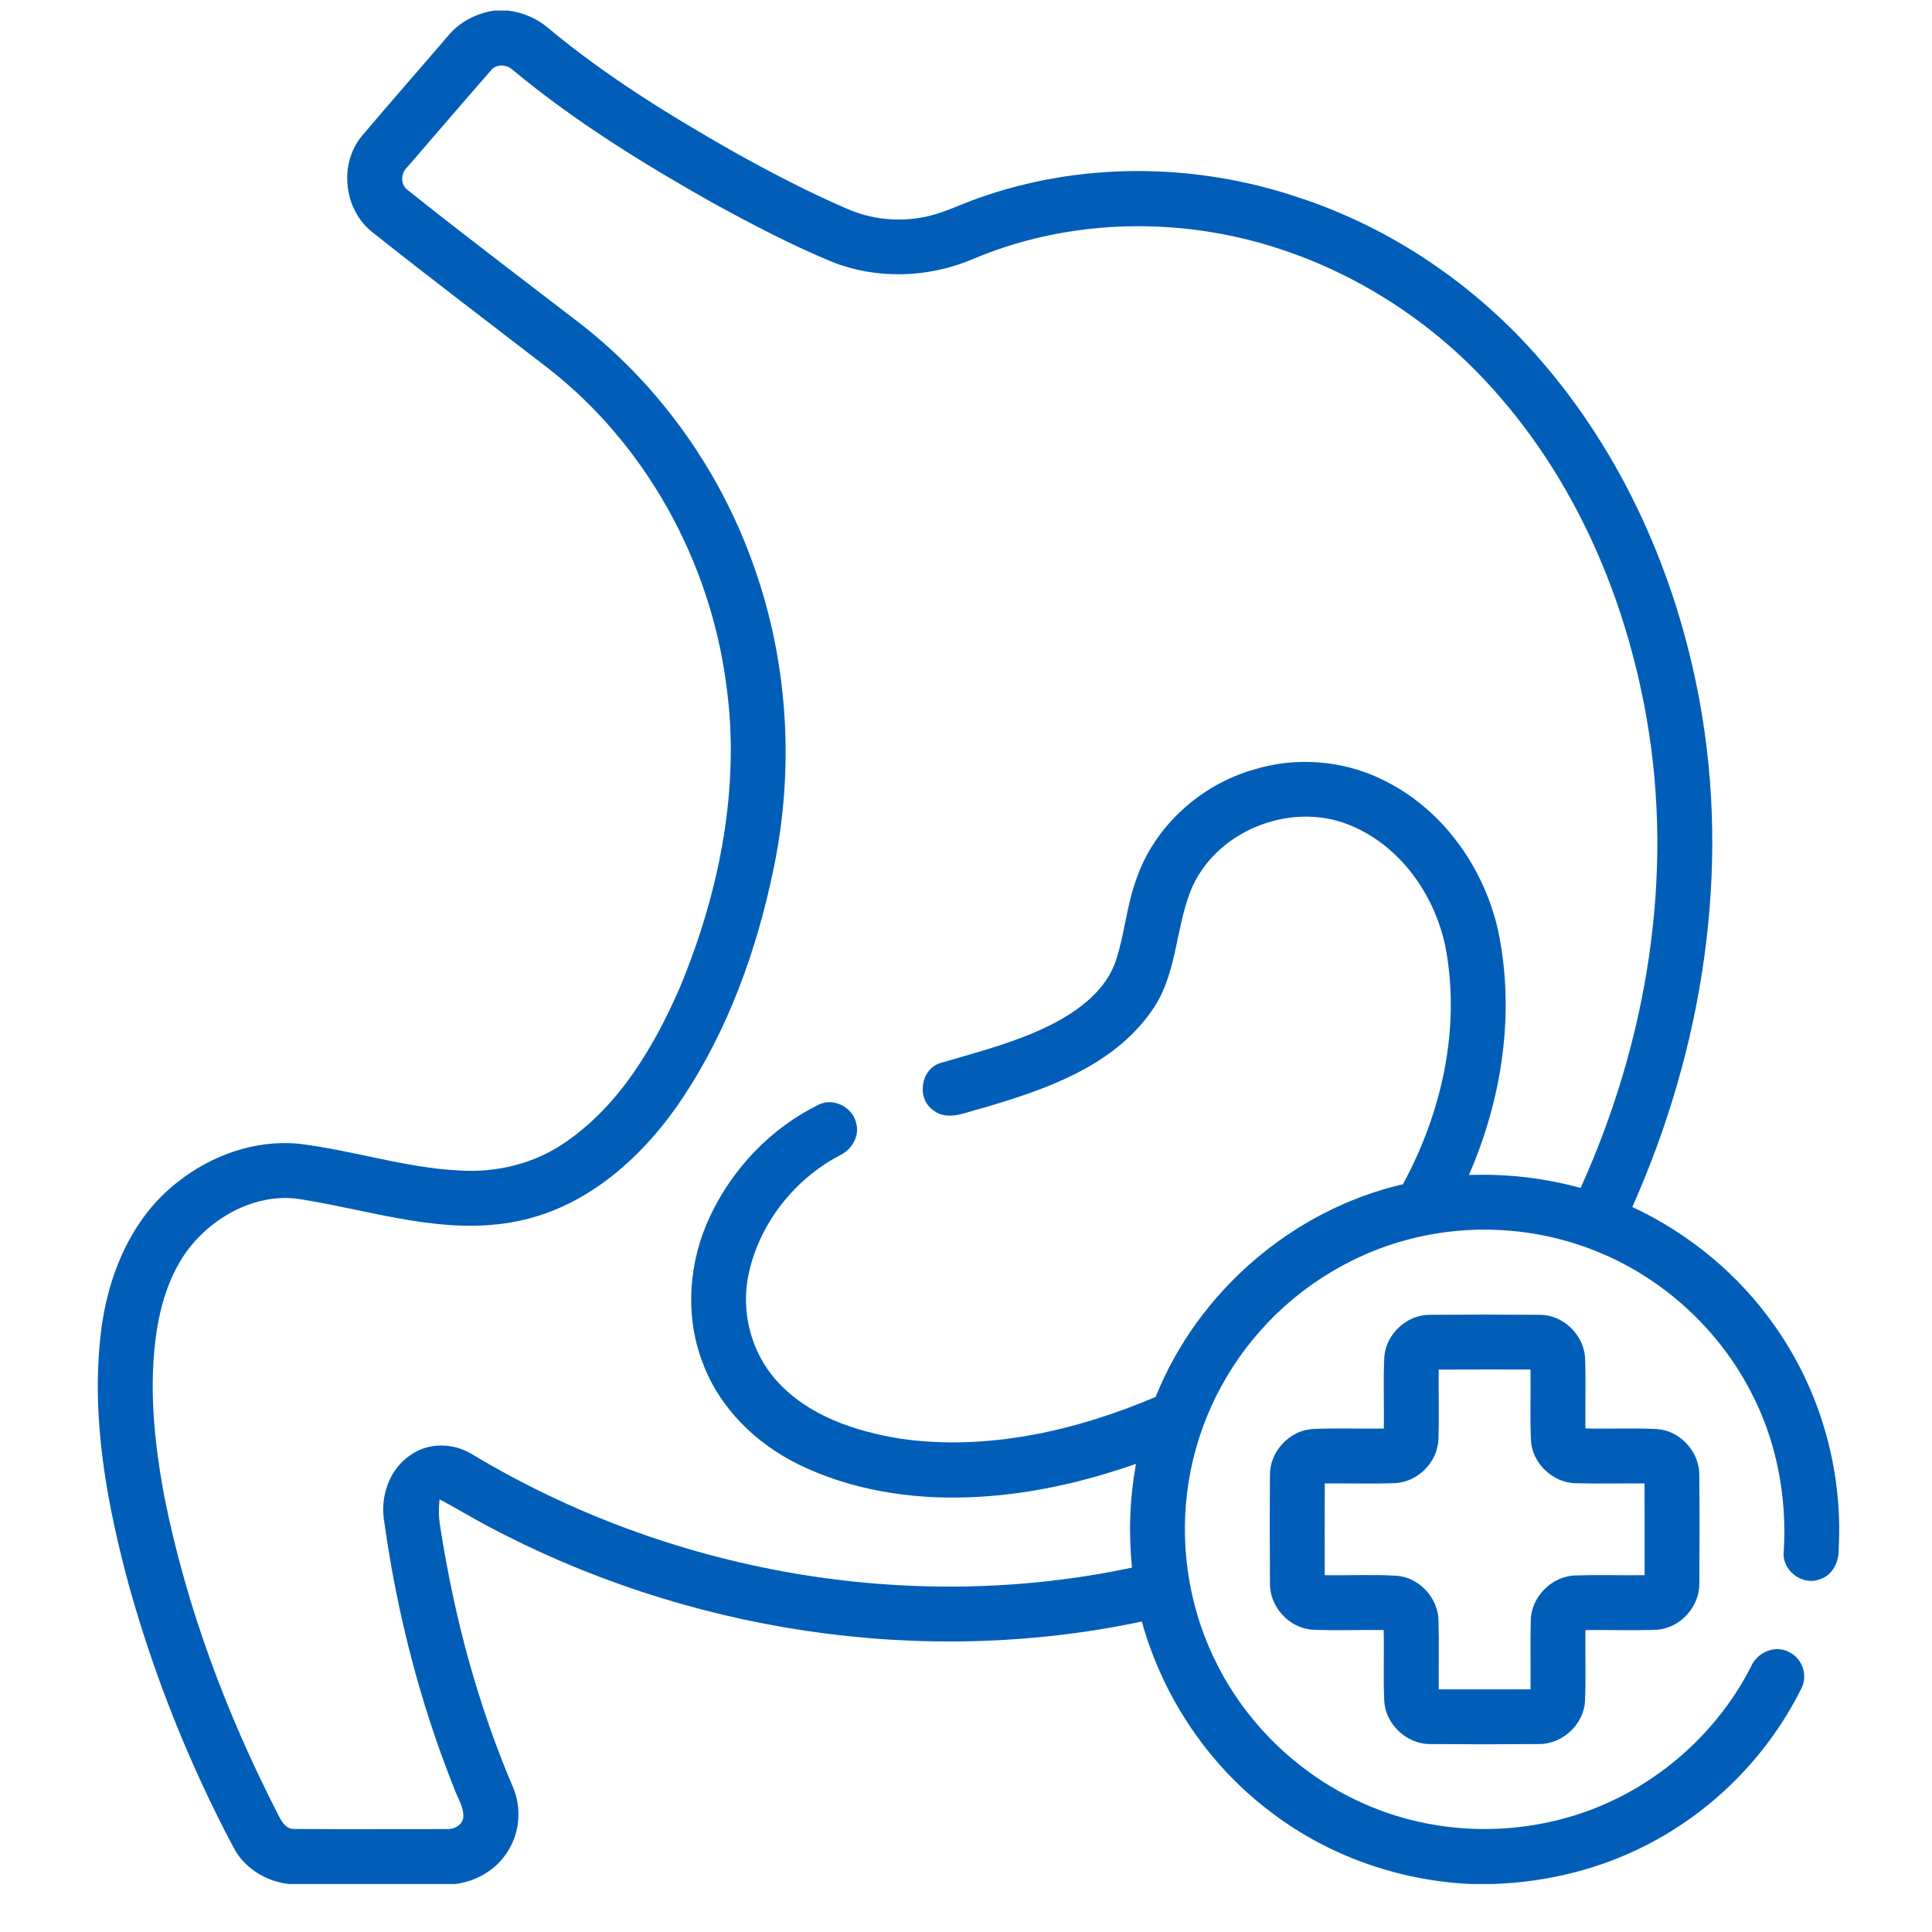 <svg xmlns="http://www.w3.org/2000/svg" fill="none" viewBox="0 0 33 33" height="33" width="33">
<g clip-path="url(#clip0_2175_1753)">
<path fill="#005EB8" d="M8.442 0.18H8.673C8.928 0.211 9.171 0.312 9.365 0.48C10.348 1.3 11.443 1.974 12.553 2.605C13.179 2.952 13.814 3.285 14.473 3.568C14.865 3.74 15.308 3.791 15.73 3.717C16.068 3.663 16.375 3.503 16.695 3.39C18.447 2.761 20.407 2.777 22.166 3.368C23.756 3.886 25.188 4.859 26.286 6.118C27.723 7.761 28.635 9.825 29.028 11.963C29.568 14.875 29.081 17.925 27.881 20.616C28.852 21.069 29.706 21.775 30.319 22.655C31.091 23.748 31.477 25.103 31.407 26.438C31.417 26.659 31.314 26.901 31.09 26.973C30.787 27.096 30.427 26.821 30.468 26.496C30.526 25.555 30.341 24.597 29.9 23.762C29.366 22.735 28.475 21.899 27.415 21.435C26.422 20.995 25.287 20.888 24.228 21.129C23.191 21.361 22.234 21.931 21.53 22.727C20.845 23.495 20.4 24.473 20.277 25.495C20.151 26.511 20.337 27.563 20.81 28.471C21.348 29.515 22.256 30.36 23.335 30.825C24.367 31.275 25.55 31.36 26.64 31.08C28.034 30.731 29.248 29.756 29.903 28.478C30.006 28.226 30.319 28.084 30.566 28.222C30.786 28.33 30.885 28.623 30.768 28.841C30.215 29.956 29.304 30.89 28.205 31.473C27.375 31.916 26.44 32.15 25.502 32.18H25.111C23.903 32.122 22.713 31.708 21.745 30.98C20.658 30.176 19.864 28.998 19.503 27.697C15.73 28.496 11.691 27.866 8.297 26.049C8.032 25.908 7.775 25.75 7.509 25.61C7.489 25.768 7.493 25.93 7.521 26.088C7.757 27.607 8.155 29.106 8.76 30.521C8.912 30.874 8.882 31.298 8.674 31.621C8.483 31.936 8.139 32.134 7.778 32.18H4.932C4.54 32.136 4.17 31.907 3.987 31.553C3.242 30.149 2.648 28.665 2.217 27.135C1.832 25.725 1.553 24.252 1.72 22.787C1.832 21.803 2.237 20.803 3.041 20.185C3.617 19.73 4.363 19.465 5.102 19.536C6.025 19.646 6.919 19.949 7.852 19.993C8.492 20.034 9.147 19.871 9.673 19.5C10.588 18.867 11.172 17.874 11.61 16.874C12.287 15.245 12.653 13.446 12.404 11.683C12.127 9.588 11.037 7.598 9.366 6.293C8.366 5.522 7.36 4.76 6.372 3.975C5.872 3.595 5.78 2.802 6.183 2.32C6.669 1.745 7.167 1.18 7.657 0.608C7.853 0.371 8.14 0.227 8.442 0.18ZM8.385 1.204C7.907 1.749 7.435 2.301 6.961 2.85C6.843 2.954 6.833 3.158 6.97 3.251C7.945 4.029 8.941 4.781 9.93 5.542C11.303 6.617 12.343 8.103 12.905 9.753C13.472 11.391 13.566 13.181 13.206 14.875C12.921 16.239 12.439 17.578 11.666 18.745C11.009 19.735 10.052 20.611 8.856 20.855C7.613 21.117 6.382 20.684 5.165 20.489C4.523 20.372 3.863 20.658 3.415 21.111C2.977 21.541 2.768 22.146 2.675 22.74C2.534 23.679 2.635 24.636 2.807 25.563C3.183 27.449 3.865 29.266 4.74 30.975C4.8 31.095 4.877 31.253 5.037 31.24C5.894 31.247 6.751 31.241 7.608 31.242C7.739 31.255 7.885 31.189 7.913 31.05C7.93 30.866 7.81 30.703 7.752 30.534C7.173 29.081 6.781 27.553 6.565 26.004C6.485 25.576 6.645 25.093 7.017 24.85C7.325 24.632 7.752 24.646 8.066 24.841C11.408 26.851 15.514 27.588 19.335 26.776C19.275 26.186 19.297 25.588 19.403 25.004C18.483 25.326 17.519 25.542 16.541 25.575C15.552 25.611 14.54 25.452 13.645 25.016C12.912 24.658 12.284 24.046 12 23.271C11.691 22.465 11.763 21.541 12.132 20.767C12.516 19.953 13.175 19.264 13.985 18.868C14.235 18.744 14.563 18.91 14.623 19.18C14.688 19.406 14.548 19.641 14.341 19.736C13.572 20.141 12.982 20.887 12.792 21.738C12.646 22.382 12.821 23.092 13.265 23.583C13.804 24.185 14.611 24.45 15.386 24.575C16.869 24.785 18.376 24.439 19.739 23.861C20.457 22.065 22.077 20.664 23.963 20.228C24.618 19.021 24.943 17.601 24.701 16.237C24.532 15.308 23.917 14.426 23.02 14.08C22.013 13.687 20.737 14.209 20.335 15.222C20.07 15.898 20.102 16.685 19.655 17.29C18.989 18.225 17.845 18.616 16.789 18.925C16.518 18.985 16.199 19.163 15.944 18.966C15.65 18.768 15.723 18.258 16.065 18.156C16.712 17.967 17.373 17.799 17.977 17.491C18.435 17.253 18.891 16.915 19.061 16.406C19.212 15.945 19.245 15.453 19.416 14.998C19.731 14.1 20.514 13.401 21.424 13.142C22.138 12.925 22.933 12.984 23.604 13.313C24.622 13.797 25.341 14.798 25.587 15.886C25.884 17.288 25.659 18.765 25.09 20.07C25.733 20.047 26.378 20.12 26.998 20.291C28.128 17.797 28.602 14.966 28.123 12.256C27.764 10.204 26.907 8.209 25.506 6.651C24.352 5.356 22.796 4.418 21.1 4.044C19.608 3.716 18.012 3.831 16.604 4.431C15.843 4.751 14.958 4.776 14.191 4.464C13.502 4.177 12.84 3.83 12.187 3.472C10.992 2.8 9.82 2.075 8.763 1.199C8.661 1.099 8.478 1.084 8.385 1.204Z"></path>
<path fill="#005EB8" d="M23.645 23.179C23.671 22.79 24.026 22.458 24.416 22.458C25.043 22.453 25.671 22.453 26.298 22.458C26.699 22.455 27.059 22.803 27.075 23.204C27.089 23.602 27.076 24 27.08 24.399C27.484 24.409 27.889 24.389 28.294 24.409C28.689 24.43 29.023 24.789 29.025 25.183C29.031 25.805 29.03 26.428 29.026 27.05C29.029 27.447 28.697 27.812 28.299 27.837C27.892 27.854 27.486 27.837 27.08 27.843C27.075 28.248 27.091 28.654 27.073 29.058C27.051 29.457 26.686 29.792 26.289 29.79C25.666 29.795 25.043 29.795 24.419 29.79C24.024 29.787 23.664 29.45 23.644 29.053C23.625 28.65 23.645 28.246 23.634 27.842C23.229 27.838 22.823 27.853 22.417 27.837C22.021 27.811 21.688 27.447 21.692 27.051C21.688 26.429 21.687 25.807 21.692 25.185C21.692 24.792 22.025 24.433 22.419 24.409C22.824 24.389 23.231 24.408 23.637 24.401C23.644 23.994 23.625 23.586 23.645 23.179ZM24.574 23.394C24.57 23.794 24.584 24.194 24.569 24.593C24.551 24.979 24.214 25.315 23.828 25.333C23.428 25.348 23.027 25.334 22.628 25.338C22.626 25.86 22.627 26.383 22.627 26.905C23.036 26.912 23.447 26.891 23.856 26.915C24.242 26.944 24.565 27.295 24.571 27.68C24.582 28.072 24.571 28.463 24.575 28.855C25.098 28.855 25.62 28.855 26.143 28.855C26.146 28.465 26.136 28.075 26.147 27.685C26.148 27.275 26.511 26.914 26.92 26.91C27.31 26.897 27.7 26.91 28.091 26.905C28.091 26.383 28.092 25.86 28.09 25.338C27.699 25.335 27.307 25.345 26.916 25.335C26.529 25.329 26.178 25.003 26.151 24.617C26.13 24.209 26.149 23.801 26.142 23.393C25.62 23.393 25.097 23.391 24.574 23.394Z"></path>
</g>
<defs>
<clipPath id="clip0_2175_1753">
<rect transform="translate(0.542 0.18)" fill="white" height="32" width="32"></rect>
</clipPath>
</defs>
</svg>
